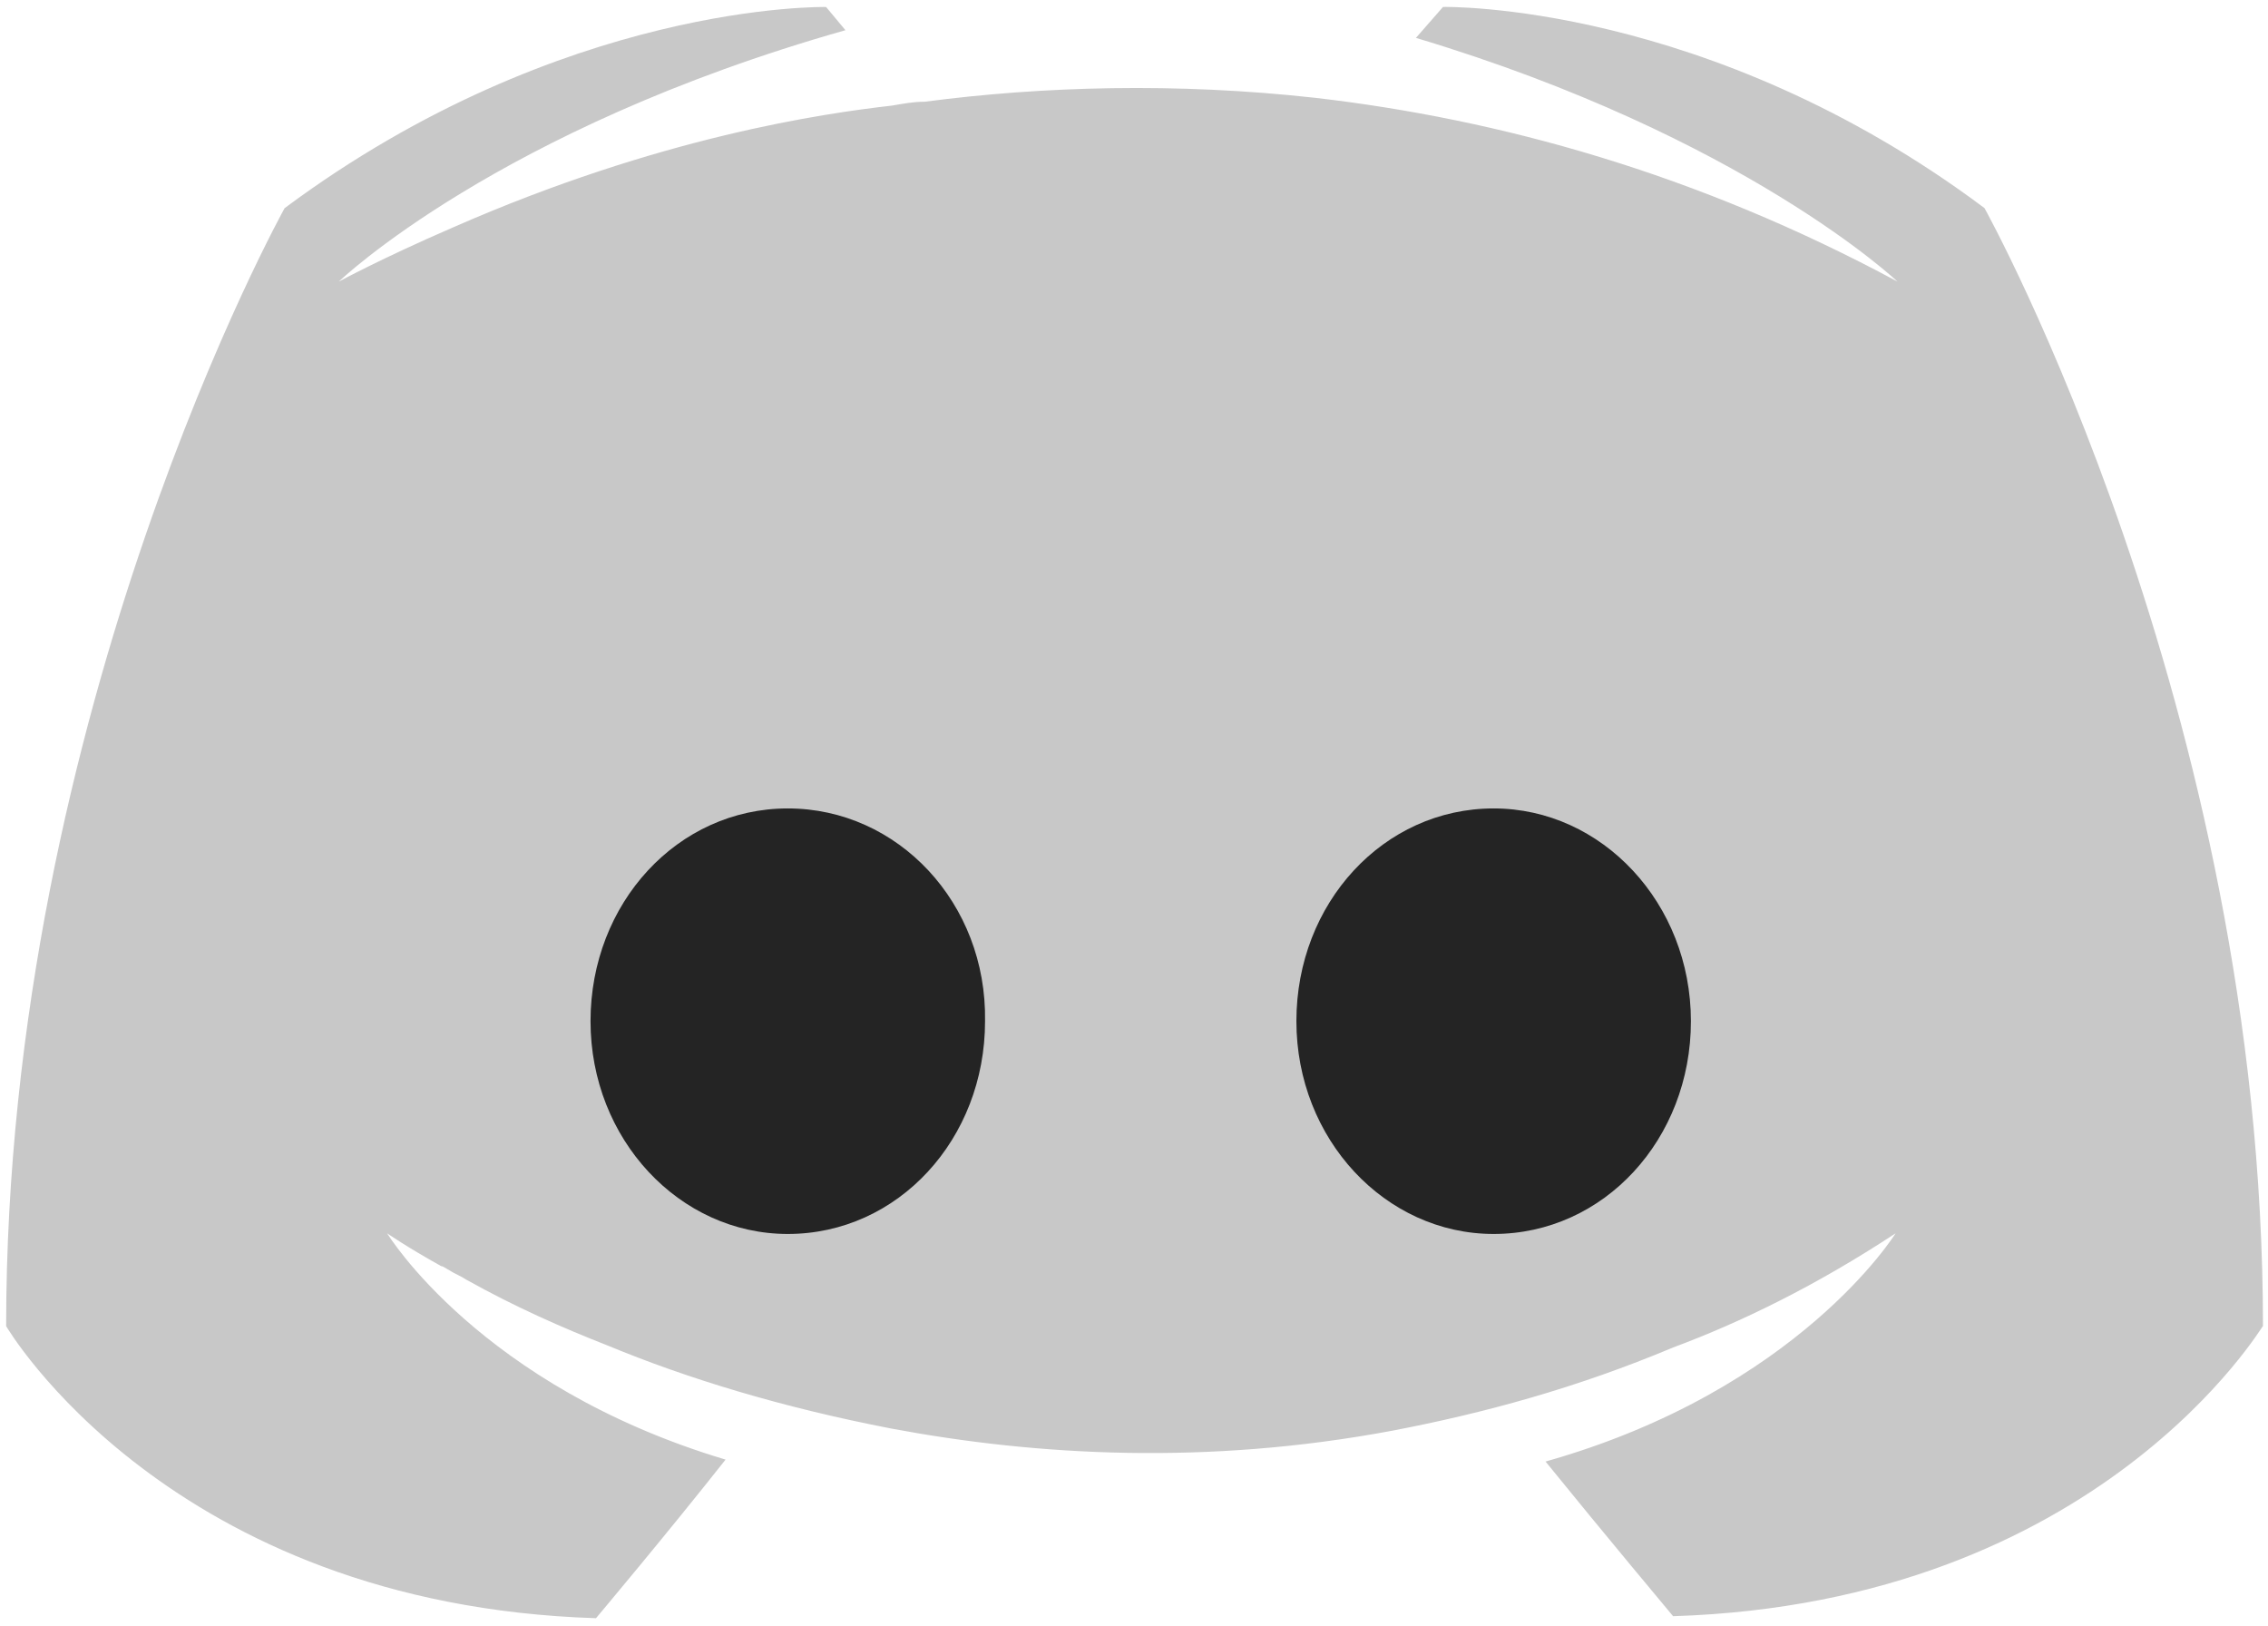 <svg width="83" height="59.5" version="1.1" viewBox="0 0 83 59.5" xmlns="http://www.w3.org/2000/svg">
<style>.st0{fill:#c8c8c8;}.st1{fill:#242424}</style>
<path class="st0" d="m61.232 59.139s-2.548-3.043-4.671-5.662c9.271-2.619 12.81-8.351 12.81-8.351-2.902 1.911-5.662 3.256-8.139 4.176-3.539 1.486-6.936 2.406-10.262 3.043-6.794 1.274-13.022 0.92-18.33-0.071-4.034-0.778-7.502-1.84-10.404-3.043-1.628-0.637-3.397-1.415-5.166-2.406-0.212-0.142-0.425-0.212-0.637-0.354-0.142-0.071-0.212-0.142-0.283-0.142-1.274-0.708-1.982-1.203-1.982-1.203s3.397 5.591 12.385 8.28c-2.123 2.689-4.742 5.803-4.742 5.803-15.641-0.495-21.586-10.687-21.586-10.687 0-22.576 10.191-40.906 10.191-40.906 10.191-7.573 19.816-7.36 19.816-7.36l0.708 0.849c-12.739 3.609-18.542 9.2-18.542 9.2s1.557-0.849 4.176-1.982c7.573-3.326 13.588-4.176 16.065-4.459 0.425-0.071 0.778-0.142 1.203-0.142 4.317-0.566 9.2-0.708 14.296-0.142 6.723 0.778 13.942 2.76 21.302 6.723 0 0-5.591-5.308-17.622-8.917l0.991-1.132s9.696-0.212 19.816 7.36c0 0 10.191 18.33 10.191 40.906 0-0.071-5.945 10.12-21.586 10.616z" fill="#424242" stroke-width=".708"/>
<path class="st1" d="m54.662 29.58c-4.034 0-7.219 3.468-7.219 7.785s3.256 7.785 7.219 7.785c4.034 0 7.219-3.468 7.219-7.785s-3.256-7.785-7.219-7.785zm-25.832 0c-4.034 0-7.219 3.468-7.219 7.785s3.256 7.785 7.219 7.785c4.034 0 7.219-3.468 7.219-7.785 0.071-4.317-3.185-7.785-7.219-7.785z" fill="#242424" stroke-width=".708"/>
</svg>
